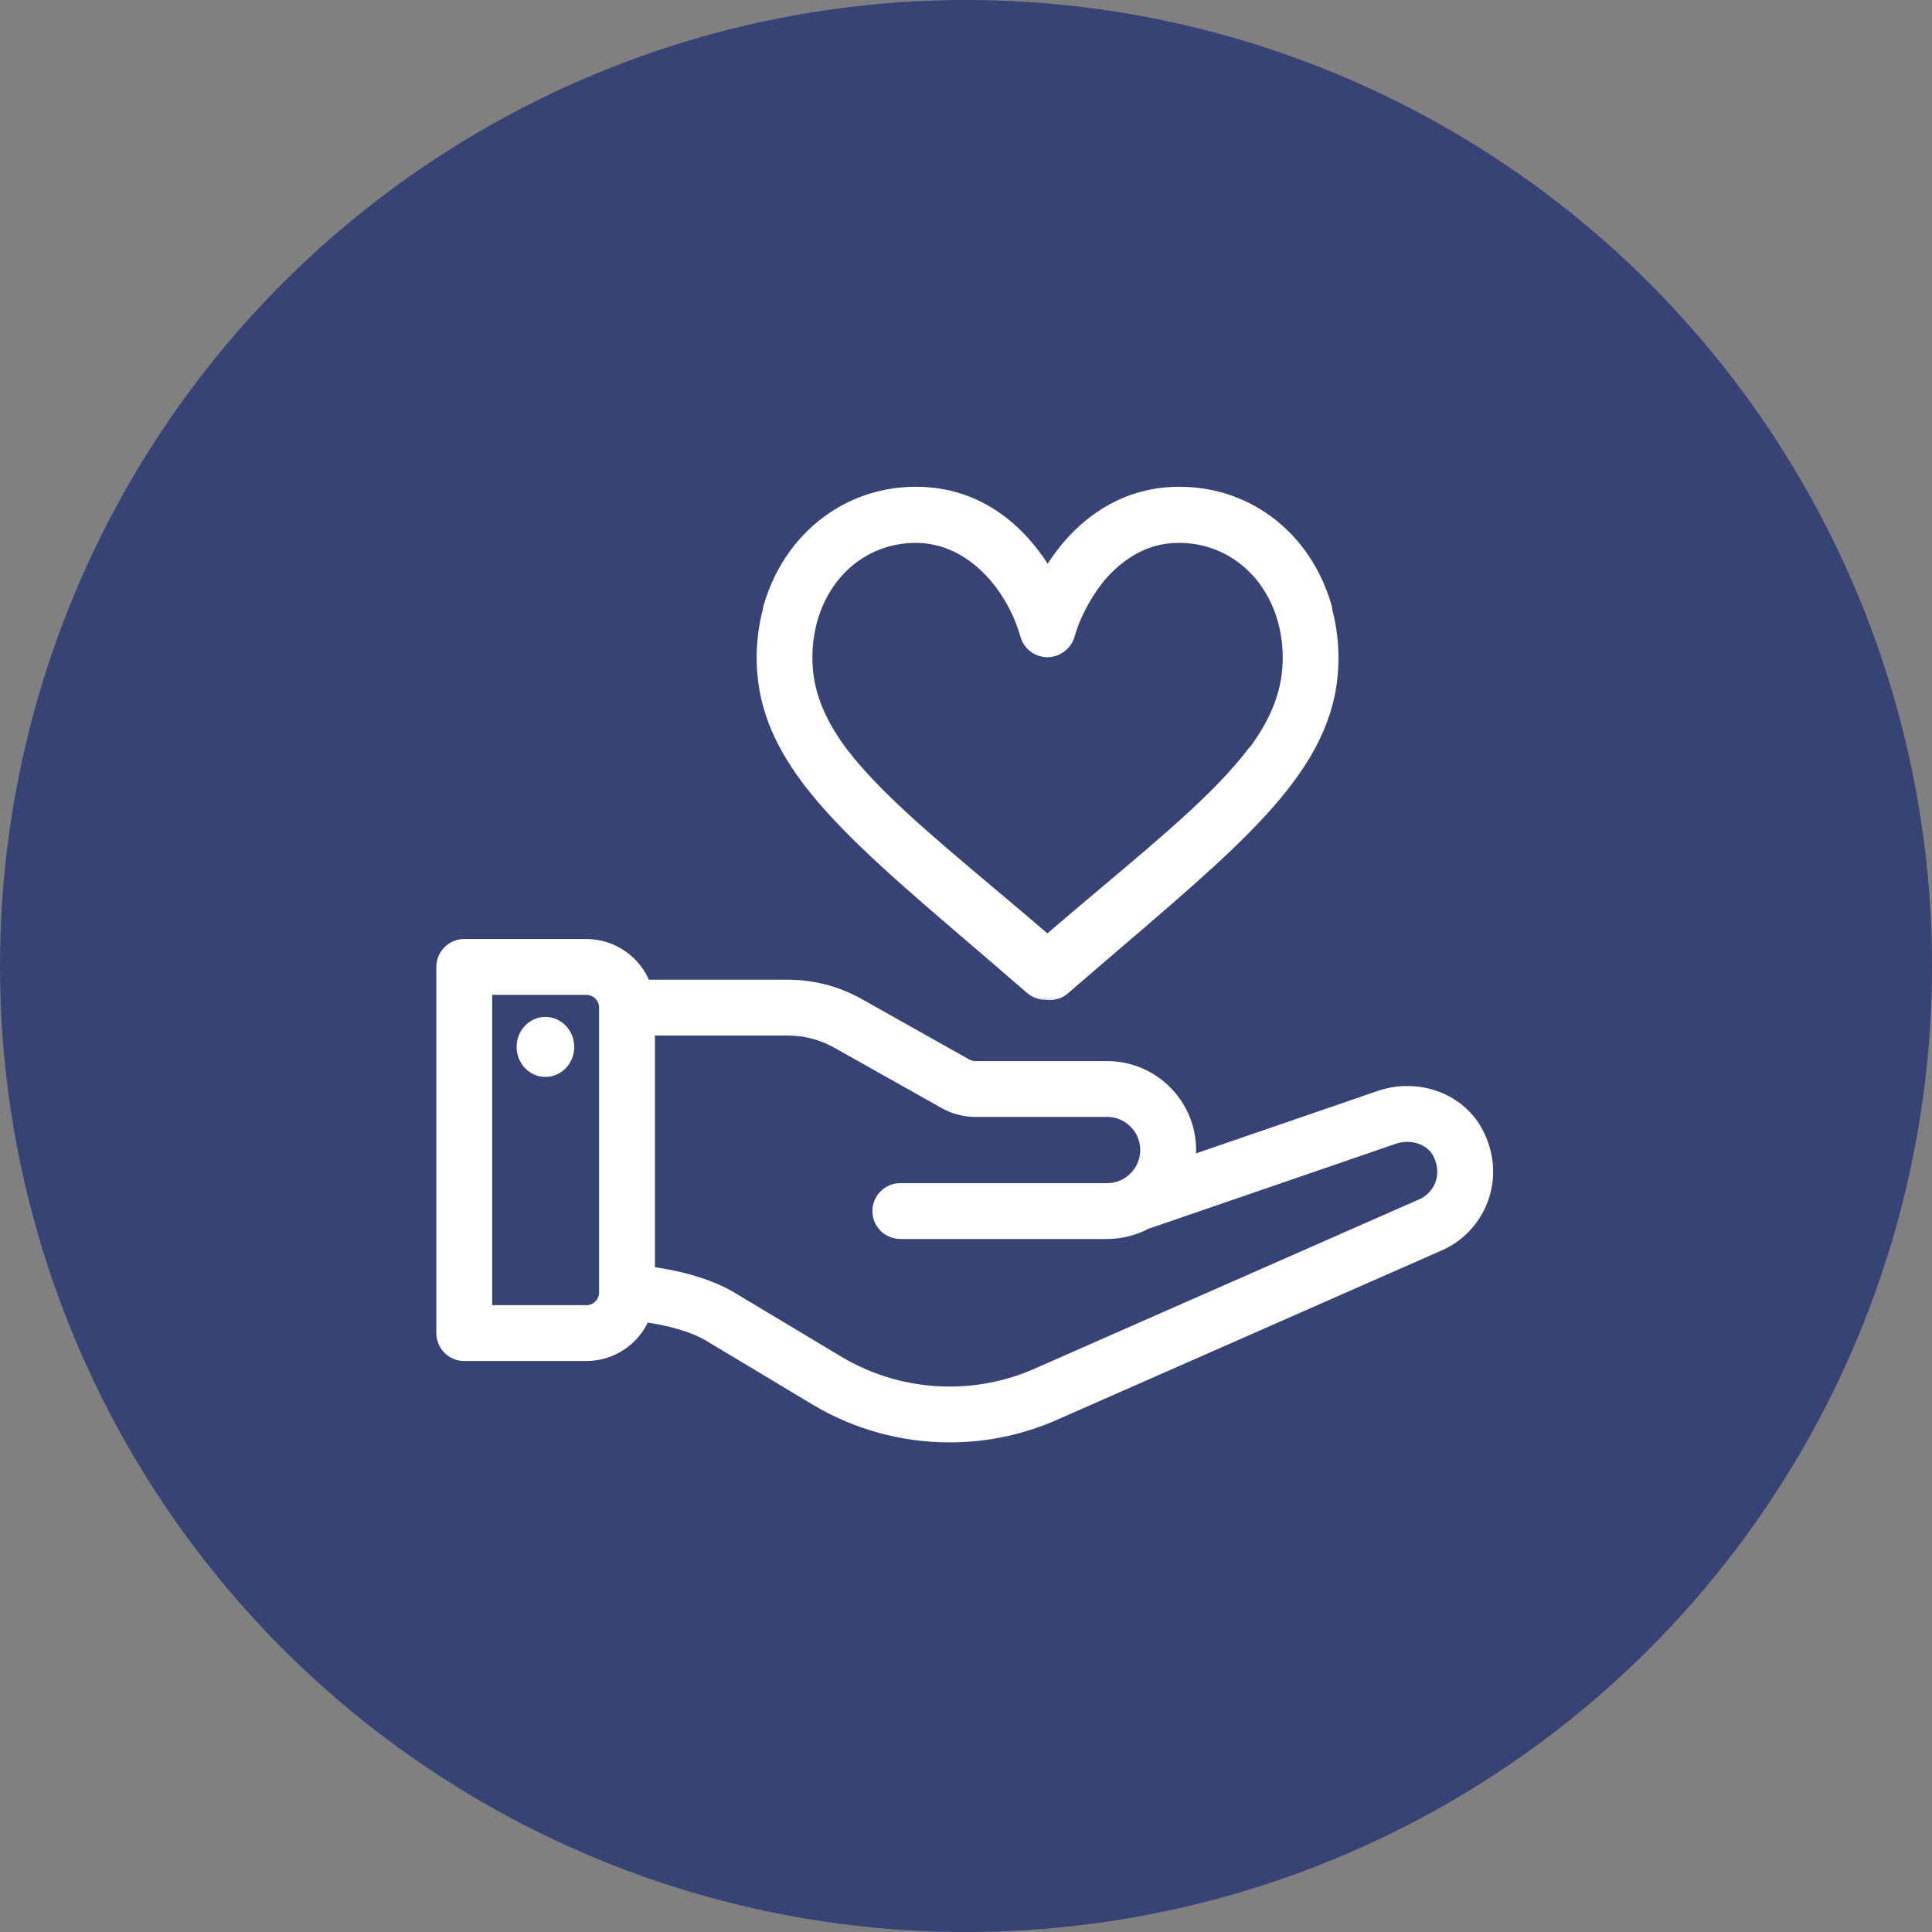 <svg width="102" height="102" viewBox="0 0 102 102" fill="none" xmlns="http://www.w3.org/2000/svg">
<rect x="0" y="0" width="102" height="102" fill="#808080" stroke="none"/>
<circle cx="51" cy="51" r="51" fill="#384375"/>
<path d="M28.795 54.187C29.358 54.187 29.816 54.673 29.816 55.272C29.816 55.871 29.358 56.356 28.795 56.356C28.232 56.356 27.775 55.87 27.774 55.272C27.774 54.674 28.232 54.187 28.795 54.187Z" fill="white"/>
<path d="M28.795 54.187C29.358 54.187 29.816 54.673 29.816 55.272C29.816 55.871 29.358 56.356 28.795 56.356C28.232 56.356 27.775 55.87 27.774 55.272C27.774 54.674 28.232 54.187 28.795 54.187Z" stroke="white"/>
<path d="M30.955 49.776C32.392 49.776 33.621 50.667 34.127 51.924H41.607C42.931 51.924 44.24 52.267 45.392 52.916L51.067 56.107L51.167 56.156C51.271 56.198 51.384 56.22 51.497 56.22H58.452C60.931 56.22 62.949 58.237 62.949 60.716C62.949 60.873 62.938 61.028 62.921 61.181L72.74 57.807C74.791 57.073 77.084 57.869 78.069 59.691C79.395 62.144 78.25 64.934 75.925 65.881L55.878 74.708C54.061 75.533 52.128 75.951 50.133 75.951C47.615 75.951 45.142 75.266 42.983 73.971L37.366 70.6C36.551 70.112 35.252 69.767 34.084 69.607C33.554 70.811 32.352 71.655 30.955 71.655H24.51C23.807 71.655 23.236 71.085 23.236 70.382V51.051C23.236 50.347 23.806 49.776 24.51 49.776H30.955ZM34.377 67.076C35.824 67.267 37.489 67.704 38.677 68.416L44.294 71.786C46.057 72.844 48.077 73.403 50.133 73.403C51.764 73.403 53.345 73.061 54.831 72.385L54.833 72.384C54.835 72.383 59.856 70.173 64.876 67.963C67.385 66.858 69.895 65.752 71.778 64.924C72.719 64.509 73.503 64.164 74.052 63.923C74.327 63.802 74.543 63.707 74.69 63.642L74.901 63.549C74.905 63.547 74.909 63.546 74.912 63.545C74.913 63.544 74.913 63.543 74.914 63.543H74.915L74.92 63.541C74.923 63.54 74.94 63.532 74.954 63.526C75.926 63.137 76.411 61.981 75.828 60.902C75.457 60.217 74.482 59.887 73.593 60.208L73.589 60.21C73.589 60.21 73.386 60.279 73.028 60.402C72.67 60.525 72.16 60.701 71.548 60.911C70.324 61.332 68.691 61.893 67.059 62.454C65.427 63.015 63.795 63.576 62.571 63.997C61.959 64.207 61.448 64.382 61.091 64.505C60.913 64.566 60.773 64.615 60.677 64.647C60.629 64.664 60.593 64.676 60.568 64.684C60.56 64.687 60.554 64.689 60.548 64.69C59.907 65.03 59.185 65.212 58.452 65.212H47.533C46.829 65.212 46.258 64.641 46.258 63.938C46.258 63.235 46.829 62.664 47.533 62.664H58.452C59.525 62.664 60.4 61.785 60.4 60.716C60.4 59.642 59.526 58.768 58.452 58.768H51.497C50.983 58.768 50.474 58.651 50.012 58.43L49.817 58.328L44.142 55.137C43.37 54.702 42.494 54.473 41.607 54.472H34.377V67.076ZM25.785 69.107H30.955C31.435 69.107 31.826 68.718 31.829 68.238V53.198C31.828 52.716 31.436 52.324 30.955 52.324H25.785V69.107Z" fill="white" stroke="white" stroke-width="0.4"/>
<mask id="path-4-outside-1_4052_231" maskUnits="userSpaceOnUse" x="39.347" y="25.099" width="32" height="28" fill="black">
<rect fill="white" x="39.347" y="25.099" width="32" height="28"/>
<path fill-rule="evenodd" clip-rule="evenodd" d="M55.297 49.803C56.379 48.873 57.412 48.003 58.387 47.182C61.785 44.322 64.492 42.043 66.199 39.803C66.243 39.745 66.292 39.693 66.345 39.646C67.51 38.034 68.123 36.478 68.123 34.747C68.123 31.049 65.596 28.261 62.245 28.261C61.767 28.261 61.324 28.322 60.913 28.43C59.767 28.752 58.793 29.463 58.026 30.358C57.312 31.211 56.852 32.142 56.593 32.77C56.499 33.011 56.418 33.253 56.35 33.493C56.279 33.748 56.121 33.959 55.913 34.099C55.737 34.224 55.522 34.296 55.294 34.296C54.813 34.296 54.391 33.974 54.262 33.51C53.542 30.979 51.4 28.261 48.345 28.261C46.699 28.261 45.22 28.945 44.156 30.119C43.114 31.277 42.489 32.891 42.489 34.73C42.489 36.503 43.131 38.092 44.351 39.745C44.373 39.769 44.393 39.794 44.413 39.819C46.12 42.06 48.827 44.338 52.225 47.199C53.195 48.015 54.221 48.879 55.297 49.803ZM42.656 41.043C41.157 39.03 40.347 37.04 40.347 34.73C40.347 33.872 40.458 33.041 40.666 32.255C40.672 32.186 40.685 32.117 40.705 32.048C41.291 30.047 42.475 28.439 44.027 27.405C45.252 26.579 46.727 26.099 48.367 26.099C51.439 26.099 53.793 27.87 55.311 30.53C56.045 29.247 56.975 28.172 58.087 27.404C59.276 26.576 60.674 26.099 62.267 26.099C65.854 26.099 68.853 28.428 69.907 32.032C69.931 32.115 69.945 32.2 69.949 32.283C70.156 33.065 70.265 33.893 70.265 34.747C70.265 40.016 66.049 43.627 59.045 49.625C58.119 50.418 57.144 51.253 56.124 52.139C55.923 52.314 55.673 52.401 55.422 52.401C55.358 52.401 55.294 52.395 55.231 52.384C55.217 52.384 55.203 52.384 55.19 52.384C54.939 52.384 54.689 52.297 54.488 52.123C53.468 51.236 52.493 50.402 51.567 49.609C47.909 46.476 45.012 43.995 43.078 41.588C42.952 41.433 42.829 41.277 42.711 41.122C42.691 41.096 42.673 41.07 42.656 41.043Z"/>
</mask>
<path fill-rule="evenodd" clip-rule="evenodd" d="M55.297 49.803C56.379 48.873 57.412 48.003 58.387 47.182C61.785 44.322 64.492 42.043 66.199 39.803C66.243 39.745 66.292 39.693 66.345 39.646C67.51 38.034 68.123 36.478 68.123 34.747C68.123 31.049 65.596 28.261 62.245 28.261C61.767 28.261 61.324 28.322 60.913 28.43C59.767 28.752 58.793 29.463 58.026 30.358C57.312 31.211 56.852 32.142 56.593 32.77C56.499 33.011 56.418 33.253 56.35 33.493C56.279 33.748 56.121 33.959 55.913 34.099C55.737 34.224 55.522 34.296 55.294 34.296C54.813 34.296 54.391 33.974 54.262 33.51C53.542 30.979 51.4 28.261 48.345 28.261C46.699 28.261 45.22 28.945 44.156 30.119C43.114 31.277 42.489 32.891 42.489 34.73C42.489 36.503 43.131 38.092 44.351 39.745C44.373 39.769 44.393 39.794 44.413 39.819C46.12 42.06 48.827 44.338 52.225 47.199C53.195 48.015 54.221 48.879 55.297 49.803ZM42.656 41.043C41.157 39.03 40.347 37.04 40.347 34.73C40.347 33.872 40.458 33.041 40.666 32.255C40.672 32.186 40.685 32.117 40.705 32.048C41.291 30.047 42.475 28.439 44.027 27.405C45.252 26.579 46.727 26.099 48.367 26.099C51.439 26.099 53.793 27.87 55.311 30.53C56.045 29.247 56.975 28.172 58.087 27.404C59.276 26.576 60.674 26.099 62.267 26.099C65.854 26.099 68.853 28.428 69.907 32.032C69.931 32.115 69.945 32.2 69.949 32.283C70.156 33.065 70.265 33.893 70.265 34.747C70.265 40.016 66.049 43.627 59.045 49.625C58.119 50.418 57.144 51.253 56.124 52.139C55.923 52.314 55.673 52.401 55.422 52.401C55.358 52.401 55.294 52.395 55.231 52.384C55.217 52.384 55.203 52.384 55.19 52.384C54.939 52.384 54.689 52.297 54.488 52.123C53.468 51.236 52.493 50.402 51.567 49.609C47.909 46.476 45.012 43.995 43.078 41.588C42.952 41.433 42.829 41.277 42.711 41.122C42.691 41.096 42.673 41.07 42.656 41.043Z" fill="white"/>
<path d="M55.297 49.803L55.036 50.106L55.297 50.33L55.557 50.106L55.297 49.803ZM58.387 47.182L58.645 47.488L58.387 47.182ZM66.199 39.803L66.517 40.046L66.517 40.046L66.199 39.803ZM66.345 39.646L66.609 39.947L66.643 39.917L66.669 39.881L66.345 39.646ZM60.913 28.43L60.811 28.044L60.805 28.045L60.913 28.43ZM58.026 30.358L57.722 30.097L57.719 30.101L58.026 30.358ZM56.593 32.77L56.223 32.617L56.22 32.625L56.593 32.77ZM56.35 33.493L55.965 33.384L55.964 33.387L56.35 33.493ZM55.913 34.099L55.69 33.767L55.681 33.773L55.913 34.099ZM54.262 33.51L54.648 33.403L54.647 33.4L54.262 33.51ZM44.156 30.119L43.859 29.85L43.858 29.851L44.156 30.119ZM44.351 39.745L44.029 39.983L44.041 39.999L44.056 40.015L44.351 39.745ZM44.413 39.819L44.095 40.062L44.095 40.062L44.413 39.819ZM52.225 47.199L51.967 47.505V47.505L52.225 47.199ZM42.656 41.043L42.995 40.83L42.986 40.817L42.977 40.804L42.656 41.043ZM40.666 32.255L41.053 32.358L41.062 32.325L41.065 32.291L40.666 32.255ZM40.705 32.048L41.089 32.161L41.089 32.161L40.705 32.048ZM44.027 27.405L44.249 27.738L44.251 27.737L44.027 27.405ZM55.311 30.53L54.963 30.728L55.31 31.336L55.658 30.729L55.311 30.53ZM58.087 27.404L58.314 27.733L58.316 27.732L58.087 27.404ZM69.907 32.032L69.523 32.144L69.523 32.144L69.907 32.032ZM69.949 32.283L69.549 32.302L69.551 32.344L69.562 32.385L69.949 32.283ZM59.045 49.625L59.305 49.929L59.045 49.625ZM56.124 52.139L55.862 51.837L55.862 51.837L56.124 52.139ZM55.231 52.384L55.303 51.99L55.26 51.982L55.216 51.984L55.231 52.384ZM54.488 52.123L54.75 51.821L54.75 51.821L54.488 52.123ZM51.567 49.609L51.827 49.305L51.567 49.609ZM43.078 41.588L43.39 41.337L43.388 41.335L43.078 41.588ZM42.711 41.122L42.392 41.364L42.392 41.364L42.711 41.122ZM55.297 49.803L55.557 50.106C56.638 49.178 57.669 48.31 58.645 47.488L58.387 47.182L58.13 46.876C57.154 47.697 56.12 48.568 55.036 49.499L55.297 49.803ZM58.387 47.182L58.645 47.488C62.03 44.639 64.777 42.329 66.517 40.046L66.199 39.803L65.881 39.561C64.207 41.758 61.541 44.005 58.13 46.876L58.387 47.182ZM66.199 39.803L66.517 40.046C66.545 40.009 66.576 39.976 66.609 39.947L66.345 39.646L66.081 39.346C66.008 39.41 65.941 39.481 65.881 39.561L66.199 39.803ZM68.123 34.747H67.723C67.723 36.372 67.151 37.848 66.021 39.412L66.345 39.646L66.669 39.881C67.869 38.221 68.523 36.584 68.523 34.747H68.123ZM62.245 28.261V28.661C65.339 28.661 67.723 31.232 67.723 34.747H68.123H68.523C68.523 30.866 65.853 27.861 62.245 27.861V28.261ZM60.913 28.43L61.015 28.817C61.392 28.718 61.801 28.661 62.245 28.661V28.261V27.861C61.733 27.861 61.255 27.927 60.811 28.044L60.913 28.43ZM60.913 28.43L60.805 28.045C59.567 28.392 58.529 29.157 57.722 30.097L58.026 30.358L58.329 30.618C59.057 29.769 59.968 29.111 61.021 28.816L60.913 28.43ZM56.593 32.77L56.963 32.922C57.213 32.317 57.654 31.426 58.333 30.614L58.026 30.358L57.719 30.101C56.97 30.997 56.491 31.968 56.223 32.617L56.593 32.77ZM56.593 32.77L56.22 32.625C56.122 32.878 56.037 33.131 55.965 33.384L56.35 33.493L56.735 33.603C56.8 33.375 56.877 33.144 56.966 32.914L56.593 32.77ZM56.35 33.493L55.964 33.387C55.92 33.546 55.821 33.679 55.69 33.767L55.913 34.099L56.136 34.431C56.421 34.24 56.639 33.949 56.735 33.6L56.35 33.493ZM55.294 34.296V34.696C55.607 34.696 55.902 34.597 56.145 34.425L55.913 34.099L55.681 33.773C55.571 33.851 55.437 33.896 55.294 33.896V34.296ZM54.262 33.51L53.877 33.616C54.053 34.254 54.633 34.696 55.294 34.696V34.296V33.896C54.993 33.896 54.728 33.695 54.648 33.403L54.262 33.51ZM48.345 28.261V28.661C51.14 28.661 53.18 31.168 53.877 33.619L54.262 33.51L54.647 33.4C53.904 30.79 51.659 27.861 48.345 27.861V28.261ZM44.156 30.119L44.452 30.387C45.442 29.296 46.814 28.661 48.345 28.661V28.261V27.861C46.583 27.861 44.998 28.595 43.859 29.85L44.156 30.119ZM44.156 30.119L43.858 29.851C42.746 31.088 42.089 32.8 42.089 34.73H42.489H42.889C42.889 32.982 43.483 31.465 44.453 30.386L44.156 30.119ZM42.489 34.73H42.089C42.089 36.612 42.775 38.282 44.029 39.983L44.351 39.745L44.673 39.508C43.488 37.902 42.889 36.394 42.889 34.73H42.489ZM44.413 39.819L44.731 39.577C44.704 39.542 44.676 39.508 44.646 39.475L44.351 39.745L44.056 40.015C44.069 40.03 44.082 40.045 44.095 40.062L44.413 39.819ZM52.225 47.199L52.482 46.892C49.071 44.021 46.405 41.774 44.731 39.577L44.413 39.819L44.095 40.062C45.835 42.345 48.583 44.655 51.967 47.505L52.225 47.199ZM55.297 49.803L55.557 49.499C54.48 48.574 53.452 47.709 52.482 46.892L52.225 47.199L51.967 47.505C52.937 48.321 53.962 49.184 55.036 50.106L55.297 49.803ZM42.656 41.043L42.977 40.804C41.515 38.842 40.747 36.933 40.747 34.73H40.347H39.947C39.947 37.147 40.799 39.219 42.335 41.282L42.656 41.043ZM40.347 34.73H40.747C40.747 33.907 40.853 33.11 41.053 32.358L40.666 32.255L40.28 32.152C40.062 32.972 39.947 33.838 39.947 34.73H40.347ZM40.705 32.048L40.322 31.936C40.294 32.03 40.276 32.124 40.268 32.219L40.666 32.255L41.065 32.291C41.068 32.248 41.077 32.204 41.089 32.161L40.705 32.048ZM44.027 27.405L43.806 27.072C42.171 28.162 40.932 29.85 40.322 31.936L40.705 32.048L41.089 32.161C41.65 30.245 42.78 28.717 44.249 27.738L44.027 27.405ZM44.027 27.405L44.251 27.737C45.41 26.955 46.807 26.499 48.367 26.499V26.099V25.699C46.646 25.699 45.093 26.203 43.804 27.073L44.027 27.405ZM48.367 26.099V26.499C51.26 26.499 53.497 28.158 54.963 30.728L55.311 30.53L55.658 30.332C54.089 27.583 51.619 25.699 48.367 25.699V26.099ZM58.087 27.404L57.859 27.075C56.69 27.883 55.722 29.007 54.964 30.331L55.311 30.53L55.658 30.729C56.369 29.488 57.261 28.461 58.314 27.733L58.087 27.404ZM58.087 27.404L58.316 27.732C59.439 26.949 60.758 26.499 62.267 26.499V26.099V25.699C60.59 25.699 59.112 26.202 57.858 27.076L58.087 27.404ZM62.267 26.099V26.499C65.665 26.499 68.515 28.7 69.523 32.144L69.907 32.032L70.29 31.92C69.19 28.156 66.043 25.699 62.267 25.699V26.099ZM69.907 32.032L69.523 32.144C69.538 32.197 69.547 32.25 69.549 32.302L69.949 32.283L70.348 32.264C70.343 32.149 70.324 32.034 70.29 31.919L69.907 32.032ZM70.265 34.747H70.665C70.665 33.859 70.551 32.997 70.336 32.181L69.949 32.283L69.562 32.385C69.76 33.134 69.865 33.927 69.865 34.747H70.265ZM59.045 49.625L59.305 49.929C62.798 46.938 65.633 44.511 67.588 42.169C69.555 39.813 70.665 37.506 70.665 34.747H70.265H69.865C69.865 37.257 68.867 39.39 66.974 41.656C65.071 43.936 62.296 46.314 58.785 49.321L59.045 49.625ZM56.124 52.139L56.386 52.441C57.405 51.556 58.379 50.722 59.305 49.929L59.045 49.625L58.785 49.321C57.859 50.114 56.883 50.95 55.862 51.837L56.124 52.139ZM55.422 52.401V52.801C55.766 52.801 56.11 52.681 56.386 52.441L56.124 52.139L55.862 51.837C55.736 51.946 55.58 52.001 55.422 52.001V52.401ZM55.231 52.384L55.16 52.777C55.247 52.793 55.335 52.801 55.422 52.801V52.401V52.001C55.382 52.001 55.342 51.997 55.303 51.99L55.231 52.384ZM55.231 52.384L55.216 51.984C55.207 51.984 55.198 51.984 55.19 51.984V52.384V52.784C55.209 52.784 55.228 52.784 55.247 52.783L55.231 52.384ZM55.19 52.384V51.984C55.032 51.984 54.876 51.93 54.75 51.821L54.488 52.123L54.226 52.425C54.502 52.665 54.846 52.784 55.19 52.784V52.384ZM54.488 52.123L54.75 51.821C53.729 50.934 52.753 50.098 51.827 49.305L51.567 49.609L51.307 49.912C52.233 50.706 53.207 51.54 54.226 52.425L54.488 52.123ZM51.567 49.609L51.827 49.305C48.158 46.163 45.295 43.708 43.39 41.337L43.078 41.588L42.766 41.838C44.728 44.281 47.66 46.789 51.307 49.912L51.567 49.609ZM42.711 41.122L42.392 41.364C42.514 41.523 42.639 41.682 42.768 41.84L43.078 41.588L43.388 41.335C43.265 41.183 43.145 41.031 43.029 40.879L42.711 41.122ZM42.656 41.043L42.318 41.256C42.341 41.293 42.366 41.329 42.392 41.364L42.711 41.122L43.029 40.88C43.017 40.863 43.005 40.847 42.995 40.83L42.656 41.043Z" fill="white" mask="url(#path-4-outside-1_4052_231)"/>
</svg>
